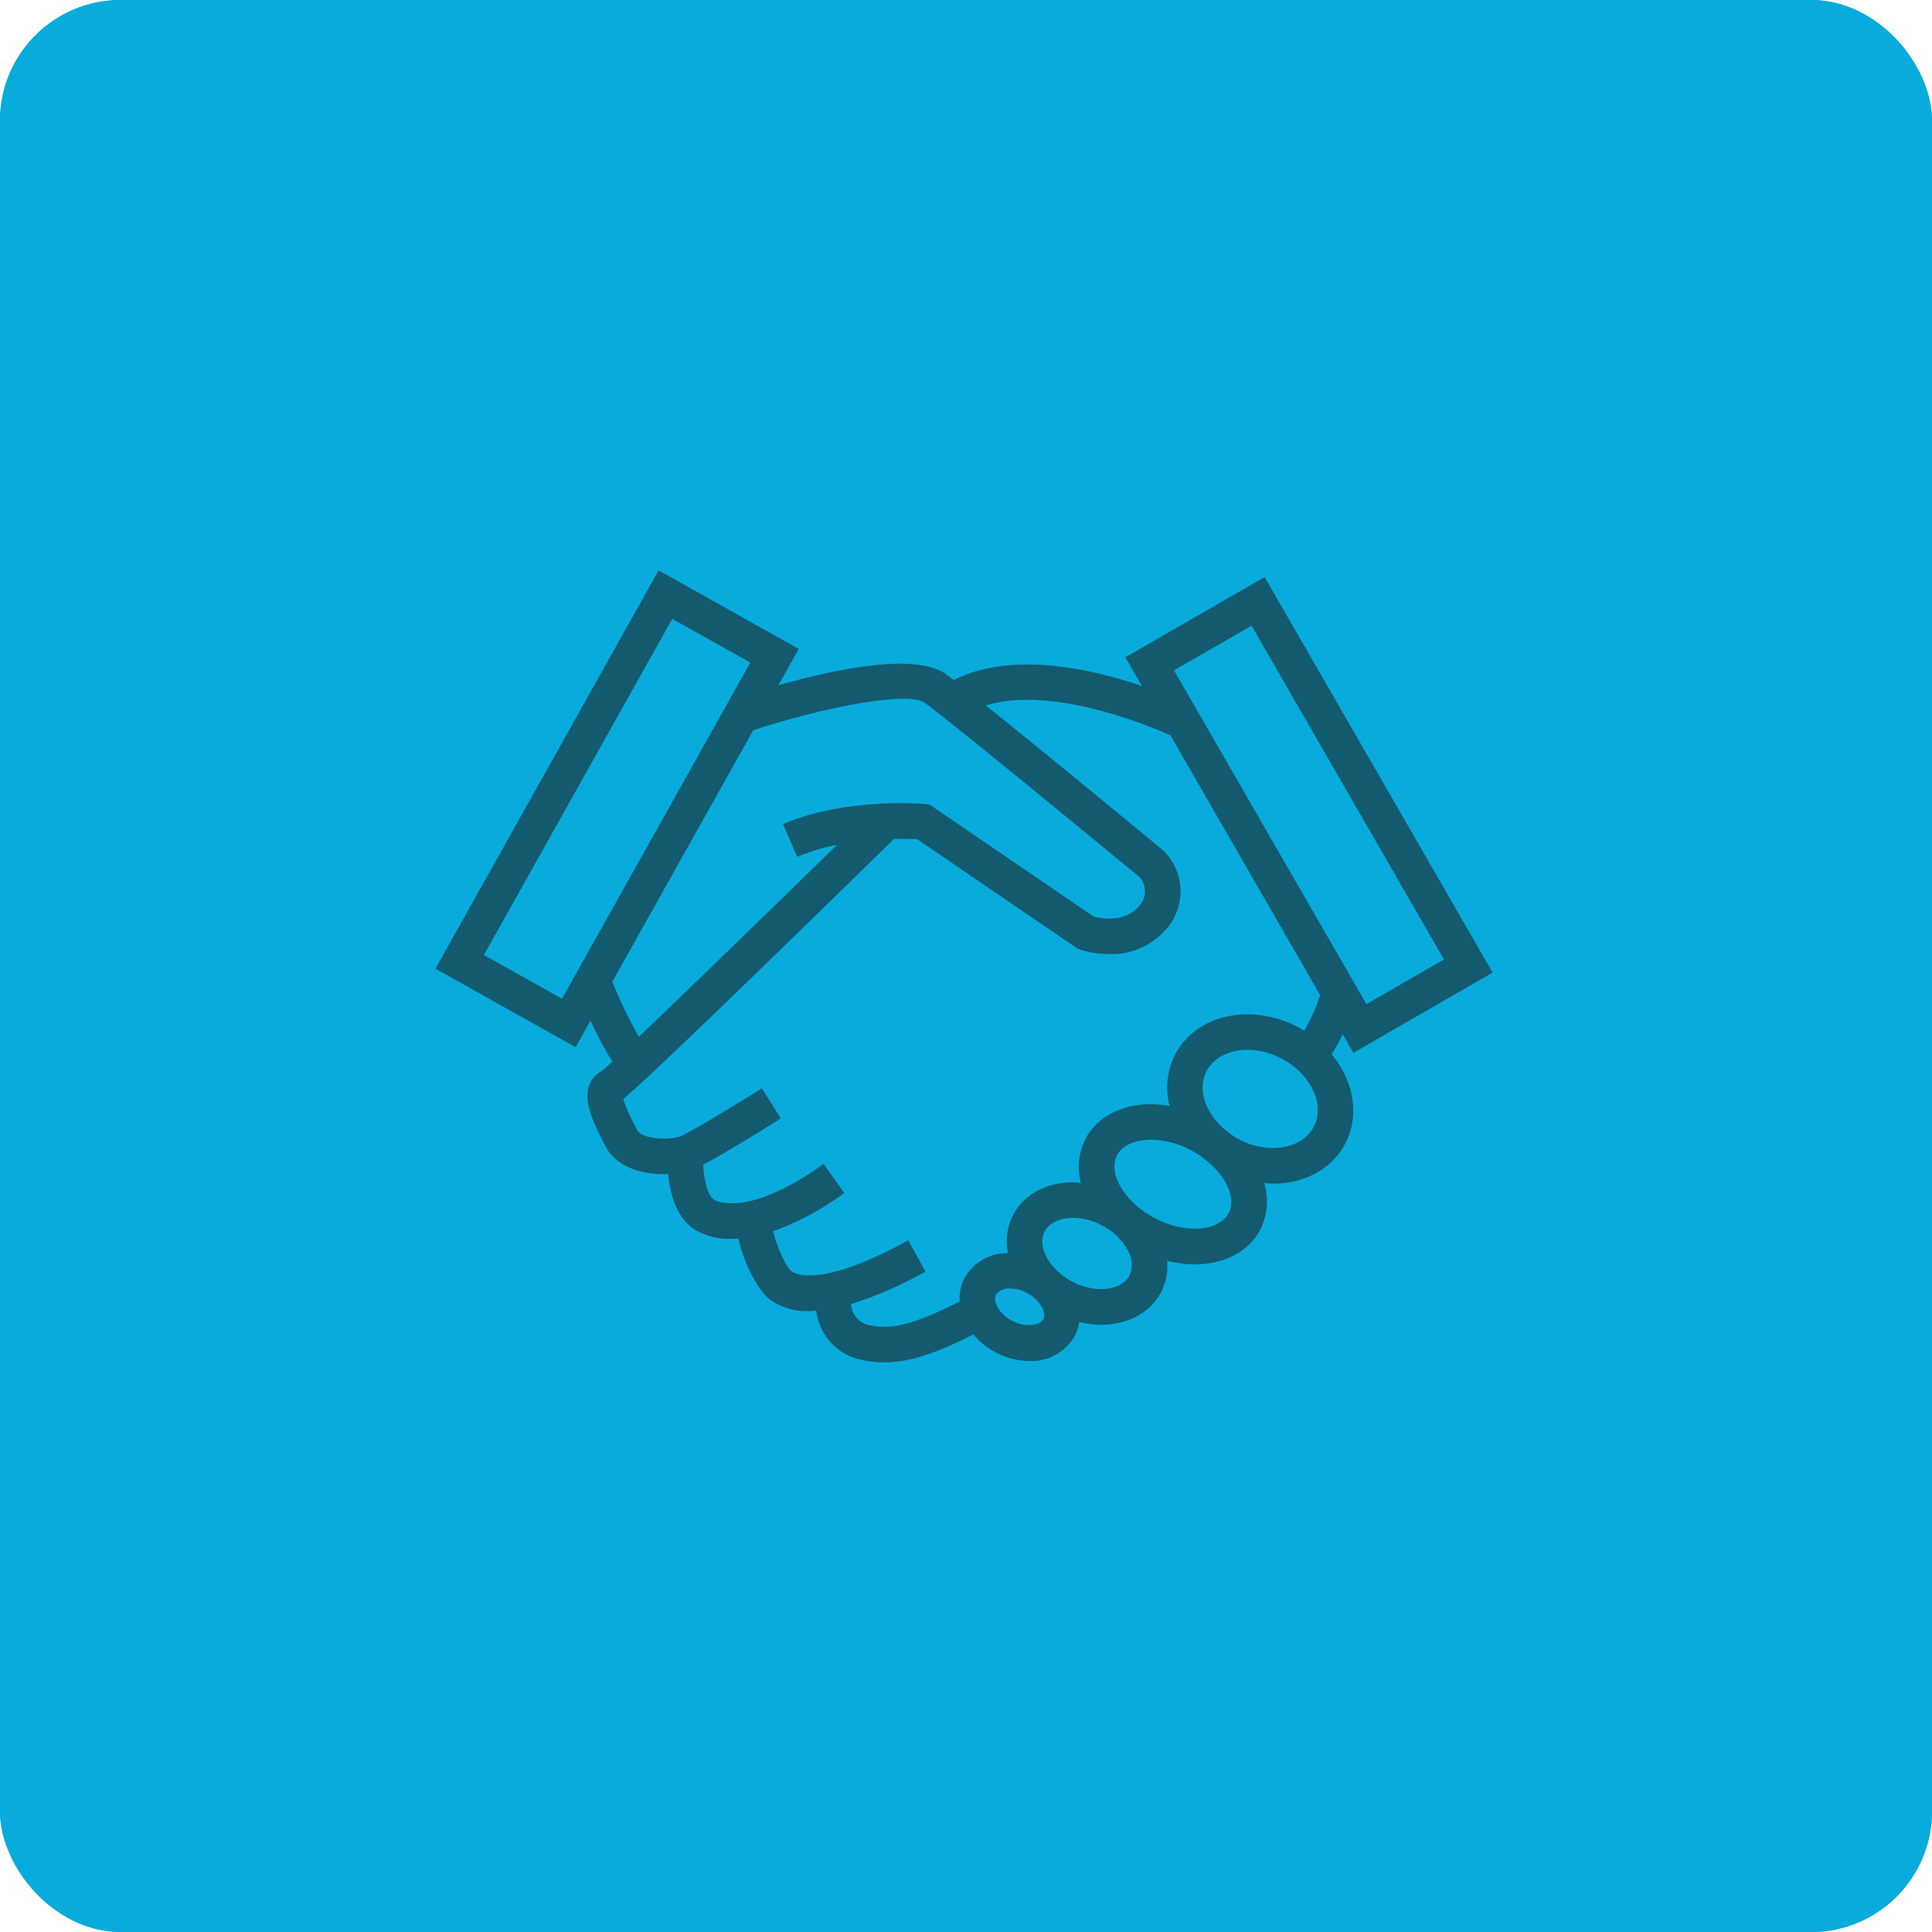 <svg xmlns="http://www.w3.org/2000/svg" width="320" height="320" viewBox="0 0 320 320">
  <g id="beat-img" transform="translate(-803 -4740)">
    <g id="Rectangle_52" data-name="Rectangle 52" transform="translate(803 4740)" fill="#08abdb" stroke="#08abdb" stroke-width="6">
      <rect width="320" height="320" rx="20" stroke="none"/>
      <rect x="3" y="3" width="314" height="314" rx="17" fill="none"/>
    </g>
    <path id="Path_54" data-name="Path 54" d="M117.732,28.75l2.744,4.76c-8.394-2.856-21.591-5.849-31.174-.983-.48-.369-.9-.692-1.242-.941-5.043-3.732-18.649-.8-27.8,1.8l3.373-6.02L40.418,14.358,3.458,80.321,26.675,93.331l2.463-4.4a56.755,56.755,0,0,0,3.628,6.782c-.877.8-1.48,1.34-1.733,1.525-4.414,2.6-1.79,7.793.126,11.584l.417.827c1.785,3.565,6.053,4.709,9.717,4.709.238,0,.464-.016.7-.026.3,3.07,1.287,7.17,4.353,9.168a11.191,11.191,0,0,0,6.157,1.574c.362,0,.757-.031,1.148-.055.81,4.019,3.268,8.514,4.937,9.886a10.3,10.3,0,0,0,6.765,2.138c.381,0,.788-.039,1.187-.065a9.418,9.418,0,0,0,7.791,8.2,17.7,17.7,0,0,0,3.492.356c3.976,0,8.327-1.389,14.74-4.628a12.18,12.18,0,0,0,3.738,3.007,12.018,12.018,0,0,0,5.5,1.382,8.225,8.225,0,0,0,7.572-4.194,7.311,7.311,0,0,0,.694-2.252,15.5,15.5,0,0,0,3.652.454c4.457,0,8.172-2.03,9.935-5.432a9.526,9.526,0,0,0,.992-5.163,18.879,18.879,0,0,0,4.579.586h0c4.929,0,8.987-2.15,10.853-5.751a10.377,10.377,0,0,0,.645-7.7c.483.041.965.092,1.446.092,5.346,0,9.835-2.506,12.01-6.7,2.423-4.676,1.327-10.379-2.29-14.744a29.294,29.294,0,0,0,1.828-3.312l1.779,3.086,23.059-13.294L140.79,15.457ZM24.414,85.3,11.482,78.058,42.676,22.382l12.932,7.246Zm8.339-2.822L56.092,40.833c11.751-3.846,25.72-6.535,28.464-4.508,5.587,4.129,32.931,26.7,35.455,28.778a3.543,3.543,0,0,1-.142,4.99c-2.38,2.681-6.254,1.9-7.4,1.6L85.253,53.11l-.776-.065C83.942,53,71.183,52,61.033,56.387L63.371,61.8a33.083,33.083,0,0,1,6.592-1.983C58.656,70.867,44.948,84.182,37.14,91.607A78.563,78.563,0,0,1,32.753,82.482Zm71.377,55.9c-.584,1.13-3.1,1.336-5.12.289-2.242-1.165-3.282-3.26-2.714-4.357a2.568,2.568,0,0,1,2.339-1.01,6.145,6.145,0,0,1,2.783.717,6.729,6.729,0,0,1,1,.654c.224.212.45.423.69.623C104.128,136.384,104.525,137.624,104.13,138.386Zm14.282-7.232c-.731,1.409-2.488,2.25-4.7,2.25a10.426,10.426,0,0,1-4.75-1.219,11.135,11.135,0,0,1-2.142-1.476c-.159-.145-.316-.289-.485-.43-2.05-2.007-2.944-4.556-1.979-6.421.731-1.407,2.486-2.248,4.7-2.248a10.418,10.418,0,0,1,4.756,1.222,9.931,9.931,0,0,1,4.408,4.324A4.588,4.588,0,0,1,118.412,131.154Zm16.426-10.328c-.833,1.608-2.934,2.569-5.619,2.569a14.38,14.38,0,0,1-6.554-1.706c-5.01-2.6-7.9-7.384-6.309-10.452.835-1.608,2.936-2.569,5.623-2.569a14.408,14.408,0,0,1,6.554,1.7,16.308,16.308,0,0,1,1.924,1.187c.311.261.629.519.961.763C134.55,114.96,136.087,118.417,134.839,120.826Zm14.1-14.314c-1.144,2.2-3.677,3.52-6.776,3.52a12.186,12.186,0,0,1-5.582-1.413,12.8,12.8,0,0,1-1.352-.837c-.371-.311-.755-.615-1.158-.908-3.123-2.722-4.436-6.586-2.887-9.573,1.144-2.205,3.679-3.522,6.778-3.522a12.178,12.178,0,0,1,5.58,1.413C148.441,97.73,150.86,102.808,148.94,106.513ZM147.372,90.6c-.364-.22-.729-.44-1.112-.639a18.154,18.154,0,0,0-8.294-2.073c-5.346,0-9.837,2.506-12.012,6.7a12.078,12.078,0,0,0-.91,8.477,18.513,18.513,0,0,0-3.064-.293c-4.929,0-8.987,2.15-10.857,5.751a10.293,10.293,0,0,0-.761,7.278c-.436-.041-.875-.085-1.309-.085-4.455,0-8.168,2.03-9.931,5.43a9.607,9.607,0,0,0-.829,6.289,8.147,8.147,0,0,0-7.229,4.17,7.379,7.379,0,0,0-.78,3.838c-8.089,4.123-11.556,4.6-14.8,3.952a3.7,3.7,0,0,1-3.172-3.526,64.093,64.093,0,0,0,12.3-5.381l-2.836-5.171c-14.6,8.013-18.765,5.605-19.437,5.049-.93-.853-2.474-4.357-2.948-6.566a45.581,45.581,0,0,0,11.78-6.328l-3.428-4.8c-12.841,9.174-17.975,6.026-18.187,5.888-1.065-.7-1.631-3.424-1.759-5.774,3.77-1.967,10.53-6.191,12.865-7.663l-3.145-4.986c-5.56,3.5-12.348,7.559-13.612,7.989-1.836.611-6.264.48-7.059-1.114l-.428-.851a25.28,25.28,0,0,1-1.855-4.247C39.2,98.128,66.53,71.443,79.4,58.836c1.7-.035,3.066,0,3.848.041l26.607,18.162.371.13a16.262,16.262,0,0,0,4.876.741,11.893,11.893,0,0,0,9.176-3.9,9.452,9.452,0,0,0-.057-13.052l-.267-.252c-.955-.79-18.8-15.532-29.344-23.987,10.963-3.337,26.937,3.329,30.588,4.97l24.783,42.994A28.394,28.394,0,0,1,147.372,90.6ZM157.656,86.2,125.784,30.914l12.843-7.405L170.5,78.8Z" transform="translate(871.669 4820.118)" fill="#145a6f"/>
  </g>
</svg>
